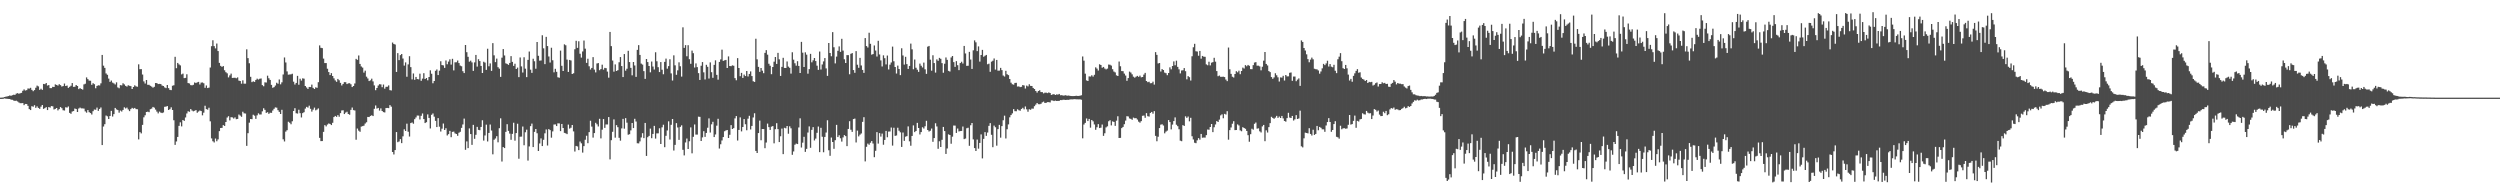 <?xml version="1.0" encoding="UTF-8"?>
<svg xmlns="http://www.w3.org/2000/svg" width="1920" height="150">
  <path d="M0 75.000h1v1.000H0zM1 74.982h1v1.000H1zM2 74.864h1v1.000H2zM3 74.488h1v1.099H3zM4 74.244h1v1.553H4zM5 74.057h1v1.824H5zM6 73.773h1v2.195H6zM7 73.321h1v2.711H7zM8 73.578h1v2.954H8zM9 73.111h1v3.551H9zM10 72.740h1v4.447H10zM11 72.878h1v4.622H11zM12 71.874h1v5.455H12zM13 71.514h1v6.404H13zM14 71.980h1v6.722H14zM15 71.648h1v7.592H15zM16 71.314h1v7.921H16zM17 69.711h1v9.427H17zM18 68.680h1v12.088H18zM19 69.548h1v10.254H19zM20 69.229h1v10.678H20zM21 67.927h1v13.370H21zM22 68.046h1v15.771H22zM23 67.448h1v17.107H23zM24 68.997h1v12.573H24zM25 70.062h1v11.897H25zM26 69.167h1v11.608H26zM27 67.367h1v15.468H27zM28 65.756h1v15.974H28zM29 66.345h1v16.547H29zM30 69.014h1v14.595H30zM31 68.124h1v13.790H31zM32 69.022h1v11.604H32zM33 64.451h1v19.141H33zM34 64.669h1v18.402H34zM35 63.757h1v18.540H35zM36 65.682h1v18.839H36zM37 65.310h1v16.905H37zM38 67.698h1v14.916H38zM39 67.664h1v13.817H39zM40 66.638h1v15.008H40zM41 66.814h1v17.278H41zM42 64.813h1v18.818H42zM43 65.223h1v17.719H43zM44 65.730h1v19.072H44zM45 64.665h1v19.149H45zM46 65.373h1v16.870H46zM47 66.458h1v16.639H47zM48 66.092h1v18.582H48zM49 64.160h1v20.754H49zM50 66.036h1v16.328H50zM51 65.708h1v16.919H51zM52 67.469h1v14.299H52zM53 66.675h1v20.026H53zM54 65.825h1v21.567H54zM55 63.788h1v21.848H55zM56 66.700h1v18.618H56zM57 66.609h1v16.755H57zM58 65.280h1v18.497H58zM59 66.042h1v19.998H59zM60 68.434h1v14.911H60zM61 67.691h1v14.940H61zM62 68.374h1v14.902H62zM63 68.792h1v14.437H63zM64 64.816h1v18.602H64zM65 64.325h1v21.210H65zM66 59.464h1v27.083H66zM67 60.790h1v23.739H67zM68 61.913h1v24.255H68zM69 62.019h1v24.840H69zM70 65.121h1v22.821H70zM71 63.903h1v21.474H71zM72 64.642h1v19.472H72zM73 67.806h1v16.490H73zM74 66.015h1v16.634H74zM75 65.503h1v19.626H75zM76 65.658h1v17.979H76zM77 63.976h1v18.561H77zM78 42.197h1v69.227H78zM79 50.418h1v46.770H79zM80 52.142h1v43.236H80zM81 56.396h1v32.351H81zM82 57.456h1v31.875H82zM83 60.368h1v31.016H83zM84 62.869h1v26.231H84zM85 61.868h1v23.273H85zM86 63.463h1v26.012H86zM87 64.066h1v23.602H87zM88 64.894h1v17.995H88zM89 63.242h1v20.755H89zM90 67.113h1v17.424H90zM91 67.777h1v18.770H91zM92 65.393h1v19.513H92zM93 65.569h1v20.071H93zM94 63.963h1v20.470H94zM95 64.804h1v17.639H95zM96 65.928h1v17.372H96zM97 66.496h1v16.135H97zM98 65.498h1v18.570H98zM99 65.898h1v19.475H99zM100 66.170h1v17.660H100zM101 68.342h1v14.502H101zM102 66.840h1v16.641H102zM103 65.530h1v17.367H103zM104 66.309h1v17.523H104zM105 66.603h1v17.334H105zM106 49.406h1v57.655H106zM107 53.166h1v48.290H107zM108 53.081h1v49.378H108zM109 57.231h1v38.642H109zM110 62.526h1v27.575H110zM111 64.149h1v24.390H111zM112 61.456h1v24.578H112zM113 65.141h1v20.602H113zM114 65.102h1v21.044H114zM115 65.906h1v17.942H115zM116 66.520h1v16.905H116zM117 67.333h1v14.816H117zM118 66.683h1v16.003H118zM119 63.757h1v20.393H119zM120 63.831h1v21.881H120zM121 64.548h1v22.517H121zM122 64.412h1v21.318H122zM123 64.559h1v21.904H123zM124 65.690h1v21.170H124zM125 66.051h1v20.306H125zM126 67.116h1v14.907H126zM127 67.692h1v14.164H127zM128 65.267h1v16.212H128zM129 67.681h1v16.818H129zM130 68.999h1v14.882H130zM131 69.232h1v13.219H131zM132 65.858h1v18.604H132zM133 65.475h1v26.879H133zM134 43.640h1v67.640H134zM135 52.377h1v56.274H135zM136 48.331h1v56.825H136zM137 49.453h1v47.220H137zM138 50.235h1v43.712H138zM139 57.119h1v39.937H139zM140 56.506h1v35.675H140zM141 59.997h1v32.807H141zM142 59.796h1v30.430H142zM143 57.059h1v30.066H143zM144 63.800h1v21.659H144zM145 64.088h1v21.764H145zM146 65.396h1v18.350H146zM147 65.519h1v19.345H147zM148 65.141h1v20.349H148zM149 63.313h1v21.781H149zM150 63.815h1v20.710H150zM151 63.230h1v23.330H151zM152 62.849h1v22.818H152zM153 64.858h1v20.056H153zM154 63.441h1v21.863H154zM155 63.313h1v25.263H155zM156 63.924h1v22.594H156zM157 67.414h1v13.779H157zM158 65.651h1v18.141H158zM159 67.615h1v16.617H159zM160 67.289h1v15.450H160zM161 51.867h1v41.308H161zM162 35.471h1v70.833H162zM163 30.935h1v77.538H163zM164 35.412h1v74.005H164zM165 37.174h1v69.232H165zM166 33.451h1v75.058H166zM167 39.195h1v67.853H167zM168 48.305h1v52.416H168zM169 50.590h1v47.719H169zM170 51.366h1v46.824H170zM171 50.750h1v45.344H171zM172 53.975h1v42.737H172zM173 55.463h1v38.232H173zM174 56.315h1v33.934H174zM175 59.422h1v29.842H175zM176 57.902h1v34.540H176zM177 56.517h1v33.507H177zM178 59.873h1v30.272H178zM179 59.774h1v31.285H179zM180 59.694h1v30.472H180zM181 60.084h1v31.442H181zM182 59.434h1v31.908H182zM183 61.888h1v26.087H183zM184 62.212h1v26.547H184zM185 64.252h1v25.456H185zM186 61.693h1v24.137H186zM187 64.259h1v22.790H187zM188 64.252h1v22.952H188zM189 37.881h1v74.169H189zM190 44.669h1v57.621H190zM191 48.575h1v45.634H191zM192 58.993h1v32.387H192zM193 63.075h1v28.476H193zM194 62.448h1v25.688H194zM195 62.941h1v25.888H195zM196 61.371h1v29.904H196zM197 60.418h1v28.183H197zM198 61.080h1v25.966H198zM199 60.455h1v27.527H199zM200 60.242h1v27.651H200zM201 65.373h1v20.124H201zM202 66.254h1v16.872H202zM203 63.242h1v21.131H203zM204 63.392h1v23.303H204zM205 58.108h1v28.079H205zM206 60.120h1v27.352H206zM207 61.401h1v25.180H207zM208 65.171h1v21.488H208zM209 67.455h1v17.416H209zM210 66.893h1v16.684H210zM211 65.698h1v16.807H211zM212 63.519h1v19.166H212zM213 64.304h1v20.324H213zM214 61.022h1v24.871H214zM215 64.791h1v22.743H215zM216 63.222h1v21.089H216zM217 57.177h1v49.808H217zM218 44.150h1v64.515H218zM219 47.957h1v53.097H219zM220 54.818h1v45.196H220zM221 57.321h1v36.168H221zM222 57.174h1v37.110H222zM223 57.101h1v38.312H223zM224 56.641h1v36.480H224zM225 62.711h1v22.537H225zM226 64.909h1v18.174H226zM227 63.701h1v23.290H227zM228 58.284h1v28.941H228zM229 65.067h1v19.219H229zM230 60.487h1v26.463H230zM231 61.904h1v28.284H231zM232 60.175h1v26.691H232zM233 60.414h1v25.742H233zM234 66.062h1v17.339H234zM235 67.176h1v14.916H235zM236 68.277h1v14.352H236zM237 66.786h1v14.352H237zM238 66.851h1v16.693H238zM239 64.977h1v20.735H239zM240 67.461h1v16.744H240zM241 68.365h1v14.254H241zM242 67.051h1v17.660H242zM243 67.430h1v16.684H243zM244 63.109h1v20.127H244zM245 34.857h1v71.014H245zM246 36.698h1v71.681H246zM247 36.961h1v71.373H247zM248 45.007h1v56.263H248zM249 48.452h1v47.634H249zM250 48.426h1v48.644H250zM251 52.810h1v42.852H251zM252 55.361h1v39.437H252zM253 57.648h1v37.557H253zM254 56.151h1v39.886H254zM255 58.369h1v35.931H255zM256 60.155h1v29.728H256zM257 61.741h1v27.296H257zM258 62.817h1v26.961H258zM259 60.611h1v27.805H259zM260 61.660h1v28.007H260zM261 63.648h1v23.237H261zM262 65.630h1v19.218H262zM263 64.472h1v20.198H263zM264 63.064h1v24.542H264zM265 63.150h1v23.330H265zM266 64.565h1v21.268H266zM267 63.990h1v23.564H267zM268 63.903h1v24.218H268zM269 64.714h1v19.678H269zM270 66.888h1v15.714H270zM271 66.028h1v18.550H271zM272 64.090h1v20.769H272zM273 45.223h1v62.071H273zM274 45.984h1v52.755H274zM275 42.577h1v57.755H275zM276 49.111h1v52.130H276zM277 51.053h1v46.175H277zM278 51.922h1v44.924H278zM279 55.764h1v40.766H279zM280 54.285h1v40.614H280zM281 58.878h1v35.032H281zM282 60.248h1v29.554H282zM283 62.250h1v27.665H283zM284 61.689h1v27.356H284zM285 60.419h1v28.103H285zM286 62.531h1v26.615H286zM287 65.604h1v17.951H287zM288 69.293h1v11.686H288zM289 67.602h1v15.799H289zM290 65.711h1v17.169H290zM291 64.684h1v20.235H291zM292 64.822h1v18.407H292zM293 66.976h1v18.272H293zM294 64.927h1v21.172H294zM295 68.104h1v18.274H295zM296 66.645h1v16.345H296zM297 66.627h1v16.243H297zM298 65.588h1v17.449H298zM299 69.219h1v11.535H299zM300 69.465h1v12.438H300zM301 32.661h1v84.070H301zM302 33.742h1v84.884H302zM303 34.202h1v81.067H303zM304 55.226h1v46.186H304zM305 40.808h1v68.389H305zM306 46.195h1v62.435H306zM307 42.356h1v64.509H307zM308 41.469h1v68.470H308zM309 44.956h1v59.766H309zM310 50.371h1v48.936H310zM311 47.915h1v52.700H311zM312 58.950h1v36.005H312zM313 49.459h1v51.694H313zM314 43.175h1v61.664H314zM315 51.536h1v42.973H315zM316 60.973h1v33.100H316zM317 56.420h1v38.598H317zM318 61.266h1v30.264H318zM319 59.075h1v31.113H319zM320 60.699h1v28.056H320zM321 60.941h1v27.823H321zM322 56.568h1v35.165H322zM323 62.056h1v26.866H323zM324 60.350h1v26.793H324zM325 56.195h1v35.259H325zM326 60.682h1v33.847H326zM327 59.896h1v33.976H327zM328 61.691h1v26.163H328zM329 59.130h1v31.438H329zM330 54.026h1v44.610H330zM331 56.642h1v31.537H331zM332 63.934h1v23.200H332zM333 62.205h1v27.416H333zM334 54.368h1v38.463H334zM335 53.332h1v44.241H335zM336 57.632h1v33.106H336zM337 54.287h1v42.973H337zM338 47.036h1v53.978H338zM339 49.969h1v48.851H339zM340 50.215h1v44.661H340zM341 52.110h1v47.753H341zM342 46.441h1v52.084H342zM343 49.360h1v54.688H343zM344 47.305h1v55.724H344zM345 45.564h1v54.950H345zM346 49.590h1v55.803H346zM347 45.177h1v56.082H347zM348 54.047h1v47.012H348zM349 47.860h1v54.598H349zM350 47.836h1v55.090H350zM351 46.486h1v57.800H351zM352 48.434h1v53.500H352zM353 50.396h1v50.834H353zM354 50.874h1v47.333H354zM355 54.668h1v40.943H355zM356 56.112h1v34.954H356zM357 34.555h1v80.482H357zM358 40.109h1v68.480H358zM359 43.643h1v70.138H359zM360 47.377h1v51.259H360zM361 46.574h1v56.405H361zM362 47.923h1v63.349H362zM363 54.404h1v41.517H363zM364 47.931h1v58.663H364zM365 42.169h1v61.357H365zM366 51.163h1v46.286H366zM367 45.470h1v54.275H367zM368 46.918h1v53.096H368zM369 50.624h1v46.878H369zM370 56.050h1v36.317H370zM371 47.423h1v60.575H371zM372 48.085h1v55.953H372zM373 53.675h1v42.083H373zM374 37.419h1v71.234H374zM375 50.875h1v51.204H375zM376 48.673h1v46.973H376zM377 54.429h1v45.802H377zM378 33.112h1v85.407H378zM379 42.512h1v64.800H379zM380 47.729h1v58.595H380zM381 44.988h1v59.589H381zM382 51.611h1v57.677H382zM383 52.717h1v45.753H383zM384 59.027h1v31.848H384zM385 44.294h1v79.754H385zM386 37.695h1v75.229H386zM387 42.587h1v71.143H387zM388 48.654h1v52.634H388zM389 49.088h1v46.296H389zM390 49.843h1v50.682H390zM391 48.324h1v54.290H391zM392 43.087h1v64.281H392zM393 47.498h1v55.318H393zM394 50.583h1v43.685H394zM395 48.939h1v59.091H395zM396 53.015h1v49.157H396zM397 51.937h1v43.074H397zM398 59.236h1v62.656H398zM399 44.143h1v60.851H399zM400 50.985h1v53.910H400zM401 55.724h1v41.474H401zM402 43.986h1v67.563H402zM403 52.713h1v48.880H403zM404 59.228h1v40.350H404zM405 45.995h1v77.323H405zM406 39.584h1v72.875H406zM407 53.516h1v43.355H407zM408 55.959h1v38.969H408zM409 45.122h1v67.808H409zM410 47.057h1v54.201H410zM411 52.798h1v46.297H411zM412 32.273h1v70.052H412zM413 42.863h1v73.113H413zM414 46.584h1v63.601H414zM415 46.459h1v59.811H415zM416 27.090h1v85.081H416zM417 37.127h1v70.221H417zM418 49.256h1v53.150H418zM419 28.336h1v71.079H419zM420 35.376h1v76.406H420zM421 43.388h1v55.758H421zM422 48.029h1v51.892H422zM423 36.638h1v69.087H423zM424 46.294h1v54.616H424zM425 55.549h1v40.080H425zM426 52.847h1v42.672H426zM427 55.167h1v41.638H427zM428 59.360h1v35.355H428zM429 59.724h1v35.047H429zM430 38.866h1v61.822H430zM431 50.512h1v44.695H431zM432 54.508h1v43.804H432zM433 34.050h1v67.968H433zM434 34.787h1v67.630H434zM435 45.799h1v57.229H435zM436 55.259h1v40.422H436zM437 46.017h1v52.729H437zM438 46.442h1v51.661H438zM439 56.820h1v39.165H439zM440 56.274h1v44.644H440zM441 37.848h1v78.534H441zM442 31.317h1v80.737H442zM443 36.786h1v75.694H443zM444 31.683h1v83.608H444zM445 41.264h1v67.444H445zM446 44.252h1v65.848H446zM447 39.513h1v77.665H447zM448 31.113h1v81.140H448zM449 37.385h1v69.933H449zM450 48.296h1v55.927H450zM451 45.093h1v64.885H451zM452 50.889h1v50.600H452zM453 53.427h1v39.299H453zM454 52.170h1v45.036H454zM455 43.888h1v61.767H455zM456 53.432h1v48.776H456zM457 55.619h1v38.684H457zM458 48.737h1v46.764H458zM459 48.447h1v48.693H459zM460 53.898h1v37.327H460zM461 53.029h1v53.274H461zM462 49.668h1v49.918H462zM463 53.480h1v37.953H463zM464 52.104h1v46.081H464zM465 52.356h1v43.225H465zM466 54.995h1v40.597H466zM467 59.645h1v30.277H467zM468 24.544h1v97.885H468zM469 35.412h1v72.283H469zM470 46.467h1v54.775H470zM471 55.030h1v36.678H471zM472 49.474h1v56.248H472zM473 54.522h1v41.575H473zM474 53.919h1v43.791H474zM475 47.813h1v58.007H475zM476 43.824h1v64.207H476zM477 50.757h1v47.866H477zM478 59.169h1v32.125H478zM479 41.532h1v57.260H479zM480 54.287h1v36.419H480zM481 52.813h1v41.378H481zM482 39.005h1v64.457H482zM483 47.688h1v55.360H483zM484 52.143h1v48.027H484zM485 57.841h1v36.613H485zM486 47.613h1v50.719H486zM487 50.300h1v40.925H487zM488 59.047h1v34.314H488zM489 38.307h1v71.708H489zM490 34.664h1v75.474H490zM491 42.182h1v66.396H491zM492 48.843h1v56.712H492zM493 49.608h1v52.696H493zM494 54.627h1v51.435H494zM495 60.588h1v33.807H495zM496 45.292h1v74.490H496zM497 47.667h1v57.678H497zM498 50.678h1v53.660H498zM499 55.540h1v43.218H499zM500 47.255h1v58.857H500zM501 51.071h1v51.768H501zM502 53.417h1v43.250H502zM503 40.116h1v66.308H503zM504 47.028h1v55.414H504zM505 51.626h1v50.757H505zM506 55.345h1v43.185H506zM507 47.674h1v62.915H507zM508 53.554h1v44.244H508zM509 57.018h1v38.766H509zM510 47.522h1v65.540H510zM511 45.023h1v59.292H511zM512 52.754h1v47.437H512zM513 50.765h1v42.419H513zM514 45.510h1v61.664H514zM515 56.391h1v39.476H515zM516 61.851h1v29.528H516zM517 42.501h1v73.085H517zM518 50.184h1v61.082H518zM519 57.439h1v37.144H519zM520 54.037h1v43.833H520zM521 47.874h1v59.542H521zM522 50.910h1v46.540H522zM523 58.837h1v37.412H523zM524 21.001h1v94.035H524zM525 36.786h1v82.581H525zM526 34.645h1v74.750H526zM527 43.203h1v63.188H527zM528 34.719h1v79.735H528zM529 45.475h1v63.000H529zM530 48.981h1v48.864H530zM531 38.856h1v78.889H531zM532 40.879h1v64.192H532zM533 51.849h1v43.764H533zM534 48.665h1v54.712H534zM535 51.561h1v51.799H535zM536 56.152h1v33.453H536zM537 61.399h1v28.351H537zM538 50.492h1v57.774H538zM539 47.688h1v57.836H539zM540 55.528h1v45.212H540zM541 61.054h1v44.080H541zM542 49.768h1v52.324H542zM543 51.327h1v46.782H543zM544 60.333h1v30.592H544zM545 47.924h1v53.868H545zM546 55.463h1v40.039H546zM547 59.727h1v33.827H547zM548 49.835h1v55.424H548zM549 46.348h1v56.927H549zM550 57.513h1v38.982H550zM551 61.184h1v30.076H551zM552 47.589h1v66.509H552zM553 45.596h1v65.212H553zM554 38.129h1v69.739H554zM555 46.746h1v58.535H555zM556 46.360h1v54.434H556zM557 46.051h1v54.123H557zM558 52.200h1v47.627H558zM559 43.338h1v62.668H559zM560 50.697h1v52.842H560zM561 50.838h1v45.279H561zM562 50.172h1v48.920H562zM563 50.473h1v47.925H563zM564 59.997h1v30.955H564zM565 61.668h1v27.483H565zM566 44.633h1v63.284H566zM567 52.231h1v47.538H567zM568 58.499h1v31.642H568zM569 55.972h1v44.926H569zM570 59.836h1v37.680H570zM571 57.284h1v34.174H571zM572 58.431h1v36.989H572zM573 54.518h1v45.529H573zM574 58.732h1v32.429H574zM575 56.766h1v32.176H575zM576 54.834h1v44.601H576zM577 58.418h1v38.317H577zM578 62.390h1v27.808H578zM579 62.901h1v24.096H579zM580 29.773h1v86.124H580zM581 45.580h1v71.940H581zM582 51.329h1v50.873H582zM583 55.180h1v37.447H583zM584 52.245h1v55.499H584zM585 54.253h1v44.842H585zM586 56.213h1v42.913H586zM587 40.619h1v73.188H587zM588 38.505h1v70.955H588zM589 41.965h1v52.950H589zM590 48.971h1v48.649H590zM591 50.494h1v49.307H591zM592 56.967h1v40.294H592zM593 51.470h1v45.340H593zM594 47.352h1v62.738H594zM595 43.752h1v55.459H595zM596 49.124h1v45.478H596zM597 40.608h1v58.570H597zM598 45.569h1v63.562H598zM599 58.325h1v46.305H599zM600 51.339h1v47.421H600zM601 44.410h1v73.959H601zM602 52.161h1v46.014H602zM603 52.209h1v46.367H603zM604 47.195h1v49.562H604zM605 51.164h1v51.525H605zM606 52.088h1v44.949H606zM607 56.503h1v42.072H607zM608 40.154h1v78.744H608zM609 45.847h1v70.472H609zM610 48.573h1v62.592H610zM611 50.449h1v59.841H611zM612 47.000h1v63.623H612zM613 50.642h1v47.254H613zM614 56.049h1v34.825H614zM615 32.178h1v81.134H615zM616 40.472h1v69.116H616zM617 51.448h1v53.614H617zM618 40.204h1v76.440H618zM619 41.999h1v72.309H619zM620 56.583h1v45.224H620zM621 53.082h1v44.000H621zM622 41.373h1v72.154H622zM623 47.877h1v51.847H623zM624 46.316h1v51.306H624zM625 44.528h1v63.333H625zM626 46.901h1v59.555H626zM627 50.424h1v51.580H627zM628 53.682h1v43.477H628zM629 39.563h1v77.264H629zM630 53.401h1v44.733H630zM631 49.525h1v55.497H631zM632 47.154h1v69.787H632zM633 44.572h1v60.617H633zM634 52.518h1v49.289H634zM635 58.251h1v34.109H635zM636 33.016h1v82.367H636zM637 40.682h1v78.958H637zM638 43.203h1v62.438H638zM639 24.686h1v84.373H639zM640 36.306h1v77.952H640zM641 48.703h1v58.976H641zM642 43.462h1v52.459H642zM643 39.011h1v66.235H643zM644 35.641h1v68.239H644zM645 39.859h1v66.343H645zM646 29.816h1v78.915H646zM647 38.868h1v66.671H647zM648 45.521h1v58.235H648zM649 48.385h1v56.186H649zM650 42.336h1v69.918H650zM651 42.319h1v56.681H651zM652 57.046h1v36.025H652zM653 41.315h1v58.313H653zM654 40.761h1v60.537H654zM655 53.815h1v37.649H655zM656 55.930h1v35.158H656zM657 39.279h1v70.111H657zM658 49.700h1v50.618H658zM659 52.091h1v52.641H659zM660 44.423h1v58.994H660zM661 50.285h1v52.203H661zM662 53.693h1v39.904H662zM663 55.947h1v34.066H663zM664 29.250h1v94.703H664zM665 35.383h1v77.347H665zM666 36.502h1v73.795H666zM667 25.118h1v86.028H667zM668 33.631h1v75.986H668zM669 42.008h1v66.334H669zM670 41.543h1v68.682H670zM671 34.939h1v85.803H671zM672 38.827h1v77.007H672zM673 43.440h1v58.053H673zM674 31.311h1v78.999H674zM675 41.812h1v60.428H675zM676 46.368h1v58.523H676zM677 51.051h1v51.551H677zM678 42.471h1v68.703H678zM679 44.722h1v62.756H679zM680 49.455h1v51.112H680zM681 42.629h1v62.806H681zM682 53.335h1v47.758H682zM683 49.655h1v51.305H683zM684 47.969h1v49.982H684zM685 35.776h1v76.039H685zM686 47.070h1v51.024H686zM687 51.456h1v52.887H687zM688 56.458h1v47.565H688zM689 50.372h1v47.718H689zM690 53.011h1v47.377H690zM691 57.688h1v43.938H691zM692 37.079h1v75.749H692zM693 42.573h1v59.202H693zM694 49.602h1v58.591H694zM695 43.641h1v61.320H695zM696 49.259h1v55.313H696zM697 52.946h1v44.134H697zM698 50.653h1v57.916H698zM699 33.475h1v78.437H699zM700 37.883h1v66.501H700zM701 53.195h1v43.112H701zM702 45.723h1v55.767H702zM703 52.022h1v48.561H703zM704 53.564h1v40.822H704zM705 55.191h1v43.107H705zM706 48.867h1v54.401H706zM707 50.477h1v50.935H707zM708 51.799h1v45.933H708zM709 48.059h1v50.662H709zM710 53.240h1v43.725H710zM711 56.709h1v36.073H711zM712 35.829h1v64.009H712zM713 35.296h1v65.699H713zM714 45.840h1v54.540H714zM715 54.295h1v44.426H715zM716 42.469h1v66.411H716zM717 48.452h1v57.561H717zM718 55.755h1v38.920H718zM719 45.595h1v51.538H719zM720 46.674h1v67.597H720zM721 44.451h1v64.036H721zM722 45.152h1v67.725H722zM723 48.465h1v58.910H723zM724 55.881h1v41.580H724zM725 48.961h1v51.698H725zM726 44.132h1v74.107H726zM727 45.996h1v68.007H727zM728 54.429h1v48.715H728zM729 54.927h1v48.762H729zM730 44.128h1v66.281H730zM731 43.021h1v61.929H731zM732 47.725h1v48.699H732zM733 51.372h1v45.109H733zM734 46.936h1v55.165H734zM735 50.059h1v48.672H735zM736 53.873h1v47.070H736zM737 48.432h1v52.203H737zM738 47.401h1v53.159H738zM739 48.805h1v48.369H739zM740 35.298h1v71.573H740zM741 41.055h1v65.364H741zM742 50.596h1v47.895H742zM743 50.483h1v47.630H743zM744 39.833h1v72.117H744zM745 45.701h1v50.494H745zM746 52.964h1v41.484H746zM747 38.662h1v68.379H747zM748 31.038h1v82.664H748zM749 32.500h1v83.491H749zM750 39.281h1v67.954H750zM751 35.648h1v78.537H751zM752 47.306h1v62.447H752zM753 42.215h1v61.025H753zM754 38.280h1v83.347H754zM755 43.587h1v63.041H755zM756 42.786h1v58.679H756zM757 42.189h1v62.182H757zM758 49.362h1v52.409H758zM759 48.903h1v47.746H759zM760 55.118h1v39.447H760zM761 47.380h1v56.151H761zM762 46.635h1v66.401H762zM763 44.916h1v51.555H763zM764 53.478h1v44.276H764zM765 46.051h1v65.816H765zM766 54.293h1v44.875H766zM767 54.218h1v41.658H767zM768 52.146h1v53.570H768zM769 53.842h1v43.027H769zM770 57.985h1v34.359H770zM771 58.766h1v30.064H771zM772 54.377h1v51.979H772zM773 57.034h1v42.266H773zM774 57.702h1v37.851H774zM775 60.657h1v29.479H775zM776 63.473h1v24.920H776zM777 64.714h1v22.363H777zM778 65.007h1v18.819H778zM779 63.694h1v21.701H779zM780 63.583h1v21.875H780zM781 66.452h1v17.446H781zM782 66.361h1v18.321H782zM783 66.902h1v18.164H783zM784 66.685h1v16.982H784zM785 65.328h1v17.448H785zM786 65.651h1v18.336H786zM787 67.969h1v13.821H787zM788 65.745h1v18.204H788zM789 66.369h1v19.454H789zM790 64.691h1v19.200H790zM791 65.963h1v18.346H791zM792 66.065h1v17.363H792zM793 67.525h1v15.953H793zM794 68.377h1v13.185H794zM795 69.866h1v10.487H795zM796 71.115h1v7.996H796zM797 69.903h1v10.101H797zM798 69.345h1v10.737H798zM799 70.729h1v8.993H799zM800 70.739h1v7.829H800zM801 71.738h1v6.301H801zM802 71.186h1v7.930H802zM803 71.189h1v7.750H803zM804 71.502h1v6.950H804zM805 70.955h1v7.508H805zM806 71.437h1v7.274H806zM807 72.889h1v4.243H807zM808 72.511h1v4.711H808zM809 72.313h1v5.320H809zM810 72.942h1v4.305H810zM811 72.478h1v5.065H811zM812 72.673h1v4.820H812zM813 72.122h1v5.368H813zM814 73.174h1v3.662H814zM815 73.057h1v3.859H815zM816 73.433h1v3.138H816zM817 73.313h1v3.351H817zM818 73.127h1v3.696H818zM819 73.511h1v3.115H819zM820 73.380h1v3.297H820zM821 73.539h1v2.965H821zM822 73.716h1v2.595H822zM823 73.782h1v2.569H823zM824 73.767h1v2.461H824zM825 73.736h1v2.375H825zM826 73.502h1v2.769H826zM827 73.685h1v2.599H827zM828 73.686h1v2.671H828zM829 73.454h1v2.826H829zM830 73.189h1v3.404H830zM831 43.376h1v62.861H831zM832 46.574h1v49.062H832zM833 56.556h1v37.793H833zM834 61.770h1v29.191H834zM835 62.233h1v30.740H835zM836 58.669h1v32.665H836zM837 58.771h1v39.293H837zM838 57.798h1v34.371H838zM839 58.833h1v34.370H839zM840 57.468h1v38.098H840zM841 51.704h1v47.986H841zM842 52.704h1v45.012H842zM843 54.171h1v41.173H843zM844 49.346h1v49.010H844zM845 49.903h1v48.162H845zM846 52.012h1v43.610H846zM847 51.422h1v52.921H847zM848 52.640h1v49.697H848zM849 53.314h1v44.554H849zM850 52.684h1v44.332H850zM851 49.535h1v43.582H851zM852 49.740h1v42.591H852zM853 50.392h1v45.912H853zM854 53.165h1v40.086H854zM855 54.942h1v38.728H855zM856 55.598h1v41.088H856zM857 57.837h1v34.813H857zM858 58.373h1v30.906H858zM859 47.235h1v58.768H859zM860 50.868h1v55.005H860zM861 54.595h1v43.811H861zM862 54.683h1v42.820H862zM863 56.549h1v38.861H863zM864 58.027h1v34.593H864zM865 62.068h1v27.170H865zM866 59.943h1v29.524H866zM867 55.015h1v35.947H867zM868 55.706h1v35.560H868zM869 57.106h1v34.924H869zM870 58.863h1v31.472H870zM871 59.639h1v31.174H871zM872 58.899h1v31.846H872zM873 58.278h1v33.542H873zM874 59.044h1v34.389H874zM875 58.056h1v36.177H875zM876 59.412h1v33.625H876zM877 59.144h1v29.811H877zM878 57.309h1v31.445H878zM879 55.951h1v34.496H879zM880 62.201h1v24.682H880zM881 63.146h1v26.071H881zM882 62.755h1v26.772H882zM883 63.961h1v22.788H883zM884 63.834h1v22.127H884zM885 62.744h1v24.551H885zM886 64.990h1v20.381H886zM887 40.048h1v64.285H887zM888 42.162h1v66.305H888zM889 48.740h1v56.273H889zM890 48.387h1v49.985H890zM891 54.913h1v40.846H891zM892 53.041h1v42.395H892zM893 53.770h1v42.661H893zM894 55.759h1v46.652H894zM895 56.222h1v44.853H895zM896 57.736h1v42.552H896zM897 56.068h1v36.162H897zM898 51.693h1v42.060H898zM899 53.272h1v46.124H899zM900 50.694h1v45.011H900zM901 47.154h1v45.804H901zM902 50.103h1v40.073H902zM903 46.585h1v49.228H903zM904 51.352h1v45.579H904zM905 53.223h1v46.054H905zM906 56.381h1v51.638H906zM907 54.135h1v54.293H907zM908 53.974h1v42.107H908zM909 52.286h1v44.438H909zM910 54.674h1v34.664H910zM911 60.912h1v29.607H911zM912 58.479h1v31.041H912zM913 59.307h1v33.851H913zM914 61.852h1v28.637H914zM915 43.236h1v61.441H915zM916 36.316h1v70.792H916zM917 33.636h1v75.989H917zM918 39.387h1v70.615H918zM919 39.561h1v68.213H919zM920 42.789h1v63.277H920zM921 39.095h1v68.159H921zM922 45.071h1v57.797H922zM923 42.972h1v62.811H923zM924 43.538h1v62.088H924zM925 43.645h1v62.047H925zM926 49.471h1v54.321H926zM927 50.133h1v49.340H927zM928 47.406h1v52.244H928zM929 50.225h1v47.328H929zM930 48.146h1v47.110H930zM931 47.707h1v53.773H931zM932 44.412h1v53.307H932zM933 47.364h1v48.232H933zM934 54.566h1v38.394H934zM935 58.519h1v35.166H935zM936 58.027h1v33.847H936zM937 58.998h1v29.629H937zM938 58.999h1v28.794H938zM939 58.880h1v31.965H939zM940 59.187h1v28.269H940zM941 61.103h1v26.876H941zM942 62.304h1v23.074H942zM943 36.512h1v70.754H943zM944 53.217h1v46.723H944zM945 56.710h1v41.161H945zM946 58.947h1v36.085H946zM947 59.567h1v33.508H947zM948 56.821h1v43.108H948zM949 54.701h1v45.115H949zM950 55.559h1v39.988H950zM951 54.279h1v42.097H951zM952 57.007h1v43.148H952zM953 54.523h1v46.292H953zM954 51.929h1v45.771H954zM955 52.641h1v45.685H955zM956 50.037h1v48.867H956zM957 50.879h1v49.657H957zM958 49.887h1v53.964H958zM959 50.537h1v58.299H959zM960 53.086h1v49.975H960zM961 53.150h1v45.725H961zM962 50.020h1v49.573H962zM963 48.043h1v47.035H963zM964 47.696h1v46.407H964zM965 50.422h1v48.404H965zM966 50.408h1v48.154H966zM967 50.973h1v49.899H967zM968 53.996h1v47.714H968zM969 51.235h1v45.841H969zM970 46.588h1v49.363H970zM971 39.917h1v68.518H971zM972 49.095h1v51.024H972zM973 50.269h1v51.495H973zM974 54.591h1v43.052H974zM975 55.408h1v39.141H975zM976 59.169h1v30.558H976zM977 60.501h1v30.066H977zM978 59.463h1v31.796H978zM979 56.276h1v34.028H979zM980 57.797h1v31.186H980zM981 59.382h1v31.145H981zM982 62.638h1v26.847H982zM983 59.445h1v31.155H983zM984 59.598h1v29.450H984zM985 58.220h1v32.721H985zM986 61.829h1v31.091H986zM987 57.613h1v35.848H987zM988 58.678h1v32.027H988zM989 58.618h1v28.036H989zM990 55.934h1v34.308H990zM991 55.643h1v34.965H991zM992 62.040h1v27.005H992zM993 58.751h1v33.844H993zM994 58.751h1v32.910H994zM995 62.366h1v26.076H995zM996 61.117h1v30.259H996zM997 60.186h1v30.800H997zM998 65.948h1v19.019H998zM999 31.045h1v81.342H999zM1000 32.203h1v81.014H1000zM1001 36.856h1v69.368H1001zM1002 38.810h1v63.095H1002zM1003 41.749h1v60.390H1003zM1004 45.396h1v57.070H1004zM1005 47.836h1v50.616H1005zM1006 45.789h1v57.073H1006zM1007 44.258h1v59.852H1007zM1008 45.578h1v54.063H1008zM1009 52.771h1v50.854H1009zM1010 53.124h1v49.747H1010zM1011 53.320h1v43.401H1011zM1012 54.115h1v45.906H1012zM1013 56.592h1v40.869H1013zM1014 54.877h1v43.295H1014zM1015 52.502h1v46.805H1015zM1016 49.046h1v50.304H1016zM1017 50.044h1v51.194H1017zM1018 48.696h1v47.686H1018zM1019 46.642h1v47.092H1019zM1020 51.104h1v39.638H1020zM1021 49.191h1v44.480H1021zM1022 51.209h1v50.038H1022zM1023 51.663h1v48.181H1023zM1024 49.766h1v45.505H1024zM1025 54.300h1v38.805H1025zM1026 56.165h1v48.899H1026zM1027 45.519h1v59.973H1027zM1028 43.528h1v62.948H1028zM1029 40.806h1v55.754H1029zM1030 46.982h1v52.308H1030zM1031 52.391h1v46.178H1031zM1032 52.968h1v45.511H1032zM1033 49.883h1v48.979H1033zM1034 52.461h1v46.185H1034zM1035 57.311h1v38.541H1035zM1036 61.844h1v26.482H1036zM1037 60.566h1v35.122H1037zM1038 62.764h1v32.534H1038zM1039 58.264h1v34.582H1039zM1040 56.324h1v32.438H1040zM1041 54.413h1v43.731H1041zM1042 53.100h1v39.705H1042zM1043 55.837h1v37.513H1043zM1044 55.507h1v36.206H1044zM1045 59.572h1v31.784H1045zM1046 60.615h1v26.374H1046zM1047 61.145h1v26.608H1047zM1048 62.228h1v25.747H1048zM1049 61.453h1v23.736H1049zM1050 63.742h1v22.803H1050zM1051 62.861h1v24.226H1051zM1052 63.141h1v23.795H1052zM1053 62.856h1v28.584H1053zM1054 65.683h1v23.051H1054zM1055 65.068h1v18.769H1055zM1056 63.899h1v20.411H1056zM1057 63.321h1v22.328H1057zM1058 66.445h1v18.458H1058zM1059 64.551h1v23.439H1059zM1060 64.506h1v24.663H1060zM1061 63.190h1v25.923H1061zM1062 63.965h1v21.855H1062zM1063 63.661h1v23.291H1063zM1064 64.535h1v20.650H1064zM1065 64.338h1v24.133H1065zM1066 66.552h1v21.224H1066zM1067 66.759h1v17.278H1067zM1068 64.360h1v18.639H1068zM1069 63.620h1v19.763H1069zM1070 61.477h1v21.083H1070zM1071 62.709h1v21.554H1071zM1072 64.817h1v19.058H1072zM1073 63.762h1v20.329H1073zM1074 64.235h1v20.446H1074zM1075 64.239h1v20.307H1075zM1076 64.646h1v18.942H1076zM1077 64.594h1v18.466H1077zM1078 66.429h1v15.549H1078zM1079 67.266h1v15.916H1079zM1080 67.928h1v14.879H1080zM1081 66.103h1v15.409H1081zM1082 65.695h1v16.438H1082zM1083 69.040h1v12.345H1083zM1084 70.895h1v8.590H1084zM1085 72.456h1v5.763H1085zM1086 72.432h1v4.584H1086zM1087 73.092h1v4.200H1087zM1088 73.378h1v3.158H1088zM1089 73.467h1v3.696H1089zM1090 73.829h1v3.148H1090zM1091 73.654h1v2.734H1091zM1092 73.878h1v2.527H1092zM1093 73.814h1v2.238H1093zM1094 73.805h1v2.077H1094zM1095 74.078h1v2.004H1095zM1096 74.058h1v1.776H1096zM1097 74.179h1v1.588H1097zM1098 74.147h1v1.623H1098zM1099 74.101h1v1.813H1099zM1100 74.148h1v1.879H1100zM1101 73.657h1v2.787H1101zM1102 72.736h1v3.780H1102zM1103 71.315h1v6.815H1103zM1104 70.911h1v7.531H1104zM1105 65.792h1v17.026H1105zM1106 63.249h1v25.931H1106zM1107 63.235h1v24.443H1107zM1108 56.111h1v44.015H1108zM1109 47.798h1v53.788H1109zM1110 17.569h1v119.043H1110zM1111 15.011h1v124.000H1111zM1112 19.534h1v118.350H1112zM1113 12.265h1v121.508H1113zM1114 19.672h1v116.582H1114zM1115 29.181h1v89.957H1115zM1116 32.865h1v84.769H1116zM1117 34.632h1v94.658H1117zM1118 34.256h1v80.047H1118zM1119 31.088h1v83.518H1119zM1120 40.236h1v66.548H1120zM1121 24.944h1v90.162H1121zM1122 24.281h1v88.317H1122zM1123 30.813h1v78.578H1123zM1124 16.193h1v109.444H1124zM1125 14.564h1v103.506H1125zM1126 28.855h1v86.402H1126zM1127 36.107h1v74.177H1127zM1128 31.612h1v86.001H1128zM1129 38.946h1v70.973H1129zM1130 43.298h1v59.879H1130zM1131 27.193h1v95.402H1131zM1132 29.696h1v94.488H1132zM1133 34.900h1v85.669H1133zM1134 38.864h1v69.256H1134zM1135 21.185h1v110.294H1135zM1136 19.652h1v95.382H1136zM1137 45.570h1v60.252H1137zM1138 19.131h1v119.154H1138zM1139 17.760h1v115.441H1139zM1140 19.980h1v97.592H1140zM1141 29.005h1v91.997H1141zM1142 23.601h1v100.676H1142zM1143 25.249h1v102.614H1143zM1144 34.489h1v83.598H1144zM1145 19.005h1v118.488H1145zM1146 23.876h1v106.480H1146zM1147 30.735h1v95.377H1147zM1148 27.439h1v108.495H1148zM1149 24.745h1v106.973H1149zM1150 26.802h1v87.248H1150zM1151 37.604h1v70.513H1151zM1152 25.908h1v108.386H1152zM1153 18.343h1v107.526H1153zM1154 31.960h1v86.458H1154zM1155 42.352h1v84.972H1155zM1156 21.813h1v102.719H1156zM1157 39.118h1v77.596H1157zM1158 40.924h1v69.798H1158zM1159 18.231h1v115.436H1159zM1160 30.000h1v103.025H1160zM1161 41.319h1v75.226H1161zM1162 34.915h1v99.979H1162zM1163 28.454h1v97.585H1163zM1164 39.353h1v66.104H1164zM1165 46.760h1v58.464H1165zM1166 23.033h1v110.609H1166zM1167 28.570h1v111.060H1167zM1168 27.356h1v107.998H1168zM1169 18.061h1v107.032H1169zM1170 14.511h1v113.098H1170zM1171 46.509h1v66.811H1171zM1172 38.041h1v78.173H1172zM1173 31.806h1v99.571H1173zM1174 28.347h1v89.938H1174zM1175 33.220h1v78.326H1175zM1176 25.134h1v91.479H1176zM1177 16.748h1v110.963H1177zM1178 25.238h1v96.803H1178zM1179 33.740h1v83.596H1179zM1180 23.711h1v100.281H1180zM1181 25.627h1v90.286H1181zM1182 29.016h1v85.094H1182zM1183 28.366h1v98.017H1183zM1184 35.246h1v81.380H1184zM1185 41.044h1v66.685H1185zM1186 37.532h1v76.002H1186zM1187 20.281h1v115.410H1187zM1188 25.617h1v106.826H1188zM1189 37.129h1v87.181H1189zM1190 35.379h1v83.024H1190zM1191 18.927h1v102.512H1191zM1192 36.031h1v79.942H1192zM1193 39.625h1v68.408H1193zM1194 15.267h1v118.966H1194zM1195 16.400h1v114.339H1195zM1196 22.930h1v111.683H1196zM1197 20.451h1v107.115H1197zM1198 10.926h1v108.520H1198zM1199 28.936h1v89.155H1199zM1200 25.399h1v89.713H1200zM1201 14.910h1v116.630H1201zM1202 19.913h1v107.365H1202zM1203 18.919h1v105.496H1203zM1204 18.089h1v99.968H1204zM1205 17.318h1v99.700H1205zM1206 32.975h1v82.327H1206zM1207 41.825h1v71.364H1207zM1208 11.981h1v113.777H1208zM1209 33.536h1v81.875H1209zM1210 35.921h1v78.894H1210zM1211 22.307h1v107.719H1211zM1212 26.009h1v97.038H1212zM1213 36.028h1v81.104H1213zM1214 45.855h1v63.211H1214zM1215 28.375h1v100.641H1215zM1216 25.692h1v103.566H1216zM1217 27.655h1v96.045H1217zM1218 32.919h1v104.759H1218zM1219 34.140h1v85.622H1219zM1220 32.840h1v84.066H1220zM1221 36.719h1v73.763H1221zM1222 11.220h1v128.303H1222zM1223 35.357h1v93.725H1223zM1224 26.108h1v92.569H1224zM1225 31.920h1v91.054H1225zM1226 32.526h1v88.505H1226zM1227 31.560h1v89.044H1227zM1228 30.809h1v84.731H1228zM1229 29.146h1v89.839H1229zM1230 35.691h1v76.527H1230zM1231 29.636h1v75.205H1231zM1232 22.619h1v107.377H1232zM1233 24.455h1v99.678H1233zM1234 28.157h1v83.086H1234zM1235 34.950h1v79.601H1235zM1236 27.969h1v103.006H1236zM1237 31.395h1v84.050H1237zM1238 31.985h1v86.834H1238zM1239 24.271h1v84.765H1239zM1240 29.270h1v81.327H1240zM1241 41.039h1v59.740H1241zM1242 44.205h1v60.190H1242zM1243 11.795h1v114.232H1243zM1244 25.983h1v88.502H1244zM1245 39.522h1v80.611H1245zM1246 12.706h1v118.197H1246zM1247 20.901h1v112.829H1247zM1248 30.140h1v86.171H1248zM1249 33.754h1v73.264H1249zM1250 18.054h1v119.815H1250zM1251 22.736h1v105.848H1251zM1252 24.344h1v105.927H1252zM1253 22.516h1v111.879H1253zM1254 29.614h1v97.874H1254zM1255 31.224h1v90.358H1255zM1256 35.336h1v81.962H1256zM1257 22.744h1v109.681H1257zM1258 33.349h1v81.005H1258zM1259 28.840h1v87.063H1259zM1260 33.060h1v99.460H1260zM1261 32.066h1v89.986H1261zM1262 35.906h1v81.255H1262zM1263 39.150h1v73.365H1263zM1264 23.926h1v108.247H1264zM1265 29.225h1v87.703H1265zM1266 37.482h1v77.758H1266zM1267 34.442h1v81.213H1267zM1268 37.835h1v85.010H1268zM1269 40.108h1v64.250H1269zM1270 47.467h1v52.932H1270zM1271 27.035h1v100.284H1271zM1272 29.292h1v89.087H1272zM1273 38.719h1v75.911H1273zM1274 39.235h1v85.439H1274zM1275 40.291h1v71.630H1275zM1276 49.300h1v52.831H1276zM1277 39.707h1v84.414H1277zM1278 10.137h1v129.269H1278zM1279 25.831h1v100.411H1279zM1280 20.035h1v117.678H1280zM1281 18.780h1v100.589H1281zM1282 33.289h1v89.991H1282zM1283 34.982h1v85.197H1283zM1284 38.702h1v76.218H1284zM1285 24.123h1v101.319H1285zM1286 24.888h1v97.129H1286zM1287 37.084h1v80.700H1287zM1288 25.769h1v101.185H1288zM1289 27.229h1v95.406H1289zM1290 31.470h1v84.416H1290zM1291 35.128h1v93.984H1291zM1292 23.441h1v111.039H1292zM1293 23.961h1v98.496H1293zM1294 39.510h1v75.023H1294zM1295 35.482h1v103.504H1295zM1296 39.682h1v83.045H1296zM1297 46.536h1v63.342H1297zM1298 37.242h1v75.495H1298zM1299 29.023h1v102.271H1299zM1300 39.375h1v72.192H1300zM1301 33.950h1v77.742H1301zM1302 21.622h1v99.163H1302zM1303 26.728h1v96.097H1303zM1304 28.287h1v83.903H1304zM1305 22.044h1v97.675H1305zM1306 11.619h1v118.252H1306zM1307 15.726h1v116.129H1307zM1308 32.980h1v88.984H1308zM1309 22.075h1v106.145H1309zM1310 17.692h1v104.716H1310zM1311 25.704h1v85.388H1311zM1312 31.518h1v82.841H1312zM1313 30.087h1v94.892H1313zM1314 27.017h1v89.372H1314zM1315 22.039h1v95.427H1315zM1316 35.412h1v77.116H1316zM1317 44.864h1v60.803H1317zM1318 44.180h1v65.158H1318zM1319 30.685h1v85.038H1319zM1320 31.904h1v90.564H1320zM1321 26.199h1v99.598H1321zM1322 37.154h1v78.968H1322zM1323 29.459h1v77.308H1323zM1324 32.994h1v70.164H1324zM1325 37.019h1v70.633H1325zM1326 40.660h1v64.734H1326zM1327 26.141h1v90.376H1327zM1328 27.098h1v87.297H1328zM1329 37.106h1v75.816H1329zM1330 17.062h1v108.709H1330zM1331 29.313h1v96.049H1331zM1332 23.874h1v99.993H1332zM1333 16.827h1v116.671H1333zM1334 10.696h1v128.511H1334zM1335 21.127h1v118.355H1335zM1336 11.206h1v124.081H1336zM1337 16.952h1v115.980H1337zM1338 15.622h1v114.465H1338zM1339 24.204h1v104.648H1339zM1340 23.903h1v95.841H1340zM1341 16.707h1v110.401H1341zM1342 15.480h1v100.874H1342zM1343 22.110h1v96.050H1343zM1344 22.341h1v101.389H1344zM1345 24.893h1v91.245H1345zM1346 24.004h1v89.241H1346zM1347 33.117h1v90.727H1347zM1348 17.101h1v103.080H1348zM1349 31.000h1v88.638H1349zM1350 37.338h1v72.116H1350zM1351 24.776h1v92.957H1351zM1352 32.792h1v86.998H1352zM1353 41.936h1v67.265H1353zM1354 24.148h1v101.757H1354zM1355 18.887h1v113.416H1355zM1356 33.172h1v84.587H1356zM1357 23.151h1v97.621H1357zM1358 16.671h1v118.242H1358zM1359 18.939h1v101.396H1359zM1360 29.380h1v88.895H1360zM1361 19.807h1v120.264H1361zM1362 11.631h1v127.850H1362zM1363 18.559h1v117.038H1363zM1364 26.736h1v90.414H1364zM1365 27.354h1v106.723H1365zM1366 28.670h1v97.505H1366zM1367 23.482h1v95.860H1367zM1368 19.367h1v119.974H1368zM1369 23.025h1v116.377H1369zM1370 25.348h1v105.625H1370zM1371 22.909h1v107.373H1371zM1372 19.277h1v110.990H1372zM1373 25.299h1v105.127H1373zM1374 31.937h1v84.737H1374zM1375 27.186h1v112.678H1375zM1376 26.770h1v102.839H1376zM1377 27.133h1v104.050H1377zM1378 39.906h1v70.902H1378zM1379 27.805h1v103.276H1379zM1380 35.564h1v82.060H1380zM1381 31.781h1v78.301H1381zM1382 28.901h1v98.939H1382zM1383 17.803h1v108.725H1383zM1384 28.699h1v92.135H1384zM1385 35.410h1v78.084H1385zM1386 21.199h1v109.353H1386zM1387 31.477h1v91.931H1387zM1388 26.927h1v97.819H1388zM1389 17.544h1v122.220H1389zM1390 17.656h1v121.274H1390zM1391 19.668h1v113.045H1391zM1392 21.703h1v110.835H1392zM1393 14.037h1v121.065H1393zM1394 26.971h1v94.488H1394zM1395 30.872h1v93.730H1395zM1396 10.116h1v110.859H1396zM1397 10.727h1v121.038H1397zM1398 11.852h1v120.843H1398zM1399 18.835h1v112.355H1399zM1400 16.388h1v121.065H1400zM1401 29.705h1v100.806H1401zM1402 21.434h1v110.385H1402zM1403 23.374h1v106.054H1403zM1404 16.448h1v119.635H1404zM1405 37.870h1v80.785H1405zM1406 26.975h1v91.990H1406zM1407 23.639h1v107.246H1407zM1408 24.358h1v91.843H1408zM1409 33.613h1v78.067H1409zM1410 10.831h1v124.659H1410zM1411 20.002h1v113.283H1411zM1412 28.224h1v105.514H1412zM1413 23.956h1v113.774H1413zM1414 21.472h1v117.986H1414zM1415 19.865h1v103.376H1415zM1416 26.445h1v99.313H1416zM1417 10.059h1v120.480H1417zM1418 10.691h1v115.496H1418zM1419 16.668h1v115.938H1419zM1420 23.957h1v109.514H1420zM1421 10.357h1v124.146H1421zM1422 15.060h1v115.730H1422zM1423 23.366h1v107.650H1423zM1424 14.661h1v124.951H1424zM1425 20.174h1v99.248H1425zM1426 26.111h1v93.225H1426zM1427 32.829h1v82.888H1427zM1428 10.515h1v115.078H1428zM1429 31.536h1v89.351H1429zM1430 16.953h1v114.181H1430zM1431 24.553h1v114.804H1431zM1432 30.982h1v103.600H1432zM1433 26.818h1v91.484H1433zM1434 29.624h1v97.787H1434zM1435 19.544h1v104.155H1435zM1436 20.497h1v100.440H1436zM1437 36.919h1v84.047H1437zM1438 9.366h1v122.877H1438zM1439 20.614h1v117.516H1439zM1440 13.942h1v121.658H1440zM1441 33.372h1v82.060H1441zM1442 23.808h1v115.516H1442zM1443 35.670h1v77.746H1443zM1444 24.126h1v100.277H1444zM1445 19.959h1v119.763H1445zM1446 27.736h1v104.926H1446zM1447 20.659h1v118.019H1447zM1448 11.249h1v123.821H1448zM1449 22.482h1v117.422H1449zM1450 32.544h1v84.461H1450zM1451 32.190h1v83.835H1451zM1452 13.717h1v115.175H1452zM1453 18.871h1v102.659H1453zM1454 22.358h1v89.120H1454zM1455 32.558h1v89.933H1455zM1456 27.596h1v92.503H1456zM1457 26.425h1v88.510H1457zM1458 34.018h1v76.049H1458zM1459 23.745h1v100.856H1459zM1460 29.357h1v93.278H1460zM1461 36.322h1v79.678H1461zM1462 27.229h1v81.289H1462zM1463 30.678h1v80.730H1463zM1464 38.427h1v71.493H1464zM1465 44.678h1v63.582H1465zM1466 13.162h1v119.700H1466zM1467 24.783h1v98.637H1467zM1468 21.734h1v103.487H1468zM1469 28.423h1v87.843H1469zM1470 12.790h1v126.464H1470zM1471 24.176h1v101.025H1471zM1472 34.812h1v83.819H1472zM1473 14.735h1v124.824H1473zM1474 12.726h1v115.566H1474zM1475 17.970h1v99.346H1475zM1476 15.290h1v108.667H1476zM1477 27.679h1v98.064H1477zM1478 24.137h1v102.006H1478zM1479 26.299h1v95.160H1479zM1480 27.500h1v93.941H1480zM1481 33.446h1v93.467H1481zM1482 26.705h1v101.060H1482zM1483 18.453h1v113.193H1483zM1484 22.776h1v107.471H1484zM1485 29.046h1v100.613H1485zM1486 42.570h1v70.245H1486zM1487 24.797h1v99.984H1487zM1488 16.885h1v103.438H1488zM1489 35.195h1v77.785H1489zM1490 38.709h1v76.468H1490zM1491 28.074h1v93.887H1491zM1492 33.615h1v79.492H1492zM1493 46.596h1v60.546H1493zM1494 20.148h1v119.498H1494zM1495 22.162h1v110.368H1495zM1496 32.920h1v90.134H1496zM1497 15.851h1v114.661H1497zM1498 18.804h1v111.294H1498zM1499 16.929h1v103.790H1499zM1500 33.772h1v79.721H1500zM1501 11.152h1v127.957H1501zM1502 17.720h1v118.434H1502zM1503 19.954h1v111.704H1503zM1504 14.659h1v111.843H1504zM1505 24.406h1v102.487H1505zM1506 33.441h1v95.141H1506zM1507 29.433h1v101.356H1507zM1508 18.694h1v107.194H1508zM1509 17.539h1v106.092H1509zM1510 21.754h1v115.888H1510zM1511 15.915h1v112.135H1511zM1512 28.374h1v96.773H1512zM1513 26.446h1v98.493H1513zM1514 31.943h1v91.652H1514zM1515 22.056h1v111.098H1515zM1516 17.621h1v120.817H1516zM1517 23.396h1v99.928H1517zM1518 30.841h1v108.196H1518zM1519 16.549h1v111.601H1519zM1520 25.264h1v103.981H1520zM1521 39.993h1v77.039H1521zM1522 20.848h1v106.494H1522zM1523 21.096h1v100.356H1523zM1524 32.832h1v99.274H1524zM1525 19.734h1v117.900H1525zM1526 12.013h1v119.129H1526zM1527 33.841h1v90.339H1527zM1528 22.455h1v101.654H1528zM1529 10.160h1v130.037H1529zM1530 15.332h1v107.615H1530zM1531 18.812h1v110.120H1531zM1532 28.406h1v92.319H1532zM1533 33.891h1v92.982H1533zM1534 40.222h1v68.021H1534zM1535 36.265h1v78.591H1535zM1536 37.838h1v74.721H1536zM1537 43.379h1v61.185H1537zM1538 45.273h1v61.039H1538zM1539 38.592h1v63.820H1539zM1540 49.246h1v53.989H1540zM1541 44.276h1v56.343H1541zM1542 51.264h1v48.675H1542zM1543 52.123h1v47.574H1543zM1544 48.733h1v49.841H1544zM1545 53.913h1v38.549H1545zM1546 50.153h1v44.879H1546zM1547 55.135h1v40.136H1547zM1548 58.880h1v28.934H1548zM1549 59.334h1v30.028H1549zM1550 59.057h1v34.755H1550zM1551 58.425h1v31.949H1551zM1552 61.426h1v25.864H1552zM1553 61.762h1v26.177H1553zM1554 61.999h1v23.744H1554zM1555 62.899h1v21.720H1555zM1556 60.818h1v27.656H1556zM1557 63.802h1v21.693H1557zM1558 63.214h1v20.197H1558zM1559 65.371h1v19.343H1559zM1560 66.327h1v17.249H1560zM1561 66.652h1v17.125H1561zM1562 68.280h1v14.390H1562zM1563 66.287h1v15.995H1563zM1564 68.041h1v15.426H1564zM1565 66.822h1v17.756H1565zM1566 68.282h1v13.662H1566zM1567 68.080h1v15.294H1567zM1568 68.760h1v12.512H1568zM1569 70.101h1v11.336H1569zM1570 69.463h1v11.820H1570zM1571 70.059h1v10.504H1571zM1572 70.695h1v9.789H1572zM1573 70.720h1v9.504H1573zM1574 70.370h1v9.266H1574zM1575 70.913h1v8.216H1575zM1576 70.372h1v8.876H1576zM1577 70.977h1v8.075H1577zM1578 70.910h1v6.876H1578zM1579 71.002h1v7.515H1579zM1580 71.520h1v6.543H1580zM1581 71.414h1v6.741H1581zM1582 72.068h1v5.763H1582zM1583 71.636h1v6.210H1583zM1584 71.299h1v7.315H1584zM1585 33.209h1v72.477H1585zM1586 51.796h1v47.611H1586zM1587 54.223h1v43.065H1587zM1588 54.807h1v38.166H1588zM1589 59.956h1v29.228H1589zM1590 59.458h1v28.907H1590zM1591 60.561h1v24.434H1591zM1592 62.819h1v20.477H1592zM1593 64.895h1v17.910H1593zM1594 67.059h1v14.110H1594zM1595 68.892h1v12.233H1595zM1596 69.714h1v11.464H1596zM1597 69.735h1v11.141H1597zM1598 69.605h1v10.864H1598zM1599 70.381h1v10.164H1599zM1600 70.158h1v9.484H1600zM1601 70.558h1v9.335H1601zM1602 70.776h1v9.075H1602zM1603 71.081h1v8.494H1603zM1604 71.450h1v7.740H1604zM1605 71.340h1v7.255H1605zM1606 71.051h1v8.352H1606zM1607 71.700h1v6.699H1607zM1608 71.950h1v6.751H1608zM1609 71.822h1v6.110H1609zM1610 71.690h1v5.875H1610zM1611 72.089h1v5.699H1611zM1612 67.082h1v20.648H1612zM1613 48.226h1v55.396H1613zM1614 50.412h1v48.297H1614zM1615 55.263h1v37.253H1615zM1616 59.360h1v28.496H1616zM1617 62.480h1v22.759H1617zM1618 64.249h1v19.257H1618zM1619 65.569h1v16.731H1619zM1620 67.867h1v12.523H1620zM1621 69.980h1v9.251H1621zM1622 70.949h1v7.734H1622zM1623 72.015h1v5.885H1623zM1624 72.283h1v5.098H1624zM1625 72.667h1v4.906H1625zM1626 72.866h1v4.738H1626zM1627 72.677h1v4.887H1627zM1628 72.688h1v4.804H1628zM1629 72.865h1v4.764H1629zM1630 72.851h1v4.523H1630zM1631 73.090h1v4.234H1631zM1632 73.103h1v3.995H1632zM1633 73.614h1v3.383H1633zM1634 73.638h1v2.841H1634zM1635 73.853h1v2.515H1635zM1636 73.986h1v2.257H1636zM1637 74.047h1v2.012H1637zM1638 74.055h1v2.080H1638zM1639 74.234h1v1.680H1639zM1640 54.168h1v37.516H1640zM1641 28.023h1v85.764H1641zM1642 43.920h1v59.759H1642zM1643 44.363h1v62.232H1643zM1644 50.629h1v49.758H1644zM1645 50.052h1v51.329H1645zM1646 52.398h1v46.308H1646zM1647 54.128h1v42.378H1647zM1648 58.978h1v37.121H1648zM1649 60.886h1v29.222H1649zM1650 60.928h1v28.477H1650zM1651 61.420h1v28.146H1651zM1652 63.829h1v23.447H1652zM1653 64.219h1v21.549H1653zM1654 65.471h1v18.814H1654zM1655 67.211h1v16.066H1655zM1656 67.756h1v14.878H1656zM1657 69.223h1v11.594H1657zM1658 69.843h1v10.418H1658zM1659 69.938h1v9.783H1659zM1660 70.587h1v8.517H1660zM1661 70.645h1v8.064H1661zM1662 71.040h1v7.646H1662zM1663 70.928h1v7.544H1663zM1664 71.559h1v6.436H1664zM1665 71.407h1v6.609H1665zM1666 71.923h1v5.930H1666zM1667 72.392h1v5.068H1667zM1668 44.458h1v59.315H1668zM1669 38.028h1v73.303H1669zM1670 38.098h1v77.486H1670zM1671 34.778h1v81.420H1671zM1672 35.741h1v80.125H1672zM1673 39.262h1v73.963H1673zM1674 41.724h1v66.213H1674zM1675 40.893h1v68.314H1675zM1676 44.099h1v60.963H1676zM1677 46.713h1v56.589H1677zM1678 47.984h1v54.003H1678zM1679 50.210h1v49.556H1679zM1680 50.811h1v48.131H1680zM1681 54.743h1v41.130H1681zM1682 56.553h1v36.718H1682zM1683 57.878h1v34.821H1683zM1684 60.674h1v30.148H1684zM1685 61.733h1v26.660H1685zM1686 62.590h1v24.923H1686zM1687 63.548h1v23.021H1687zM1688 63.449h1v21.937H1688zM1689 64.514h1v21.039H1689zM1690 65.453h1v19.150H1690zM1691 66.332h1v17.423H1691zM1692 66.371h1v17.456H1692zM1693 67.751h1v14.555H1693zM1694 67.954h1v14.303H1694zM1695 69.030h1v11.968H1695zM1696 31.577h1v78.402H1696zM1697 48.195h1v58.443H1697zM1698 51.836h1v48.725H1698zM1699 55.832h1v35.326H1699zM1700 55.138h1v38.980H1700zM1701 59.524h1v29.198H1701zM1702 57.028h1v34.801H1702zM1703 57.395h1v29.884H1703zM1704 59.991h1v26.762H1704zM1705 61.501h1v24.880H1705zM1706 62.651h1v28.458H1706zM1707 61.883h1v28.450H1707zM1708 62.560h1v27.833H1708zM1709 60.041h1v31.964H1709zM1710 59.483h1v31.841H1710zM1711 58.907h1v35.248H1711zM1712 60.455h1v35.601H1712zM1713 58.942h1v35.597H1713zM1714 62.123h1v31.335H1714zM1715 60.267h1v33.316H1715zM1716 55.418h1v38.334H1716zM1717 54.868h1v32.917H1717zM1718 56.476h1v32.909H1718zM1719 56.122h1v33.940H1719zM1720 57.521h1v33.124H1720zM1721 59.366h1v35.003H1721zM1722 61.133h1v28.632H1722zM1723 57.328h1v33.106H1723zM1724 50.466h1v50.933H1724zM1725 46.338h1v58.932H1725zM1726 48.478h1v50.577H1726zM1727 52.598h1v43.018H1727zM1728 55.282h1v36.742H1728zM1729 61.717h1v28.549H1729zM1730 60.830h1v25.872H1730zM1731 64.335h1v19.945H1731zM1732 61.058h1v24.923H1732zM1733 62.857h1v21.474H1733zM1734 62.152h1v21.434H1734zM1735 64.988h1v18.358H1735zM1736 65.874h1v18.284H1736zM1737 64.898h1v19.258H1737zM1738 65.498h1v19.723H1738zM1739 65.886h1v18.285H1739zM1740 62.984h1v23.638H1740zM1741 65.103h1v19.651H1741zM1742 65.202h1v17.763H1742zM1743 64.382h1v17.553H1743zM1744 62.551h1v22.520H1744zM1745 65.618h1v18.671H1745zM1746 64.915h1v20.143H1746zM1747 63.693h1v21.263H1747zM1748 67.137h1v14.936H1748zM1749 66.715h1v16.332H1749zM1750 64.944h1v20.312H1750zM1751 67.071h1v14.718H1751zM1752 50.891h1v52.905H1752zM1753 46.448h1v59.844H1753zM1754 48.386h1v52.633H1754zM1755 51.936h1v49.525H1755zM1756 53.436h1v46.638H1756zM1757 50.774h1v48.689H1757zM1758 53.894h1v42.224H1758zM1759 48.651h1v49.801H1759zM1760 49.718h1v46.808H1760zM1761 50.004h1v48.826H1761zM1762 54.487h1v42.350H1762zM1763 54.500h1v43.572H1763zM1764 56.543h1v39.847H1764zM1765 55.765h1v38.370H1765zM1766 55.833h1v38.083H1766zM1767 57.840h1v33.306H1767zM1768 58.325h1v30.907H1768zM1769 59.257h1v29.967H1769zM1770 58.228h1v33.143H1770zM1771 56.744h1v34.783H1771zM1772 56.575h1v32.979H1772zM1773 54.998h1v32.829H1773zM1774 56.593h1v29.879H1774zM1775 57.333h1v30.621H1775zM1776 58.299h1v30.384H1776zM1777 56.834h1v32.402H1777zM1778 60.622h1v27.290H1778zM1779 62.008h1v24.863H1779zM1780 47.241h1v62.283H1780zM1781 44.991h1v62.508H1781zM1782 44.812h1v63.813H1782zM1783 42.938h1v59.827H1783zM1784 46.376h1v56.929H1784zM1785 48.664h1v50.373H1785zM1786 49.514h1v46.595H1786zM1787 53.337h1v38.916H1787zM1788 58.435h1v33.391H1788zM1789 60.804h1v27.112H1789zM1790 60.012h1v24.697H1790zM1791 63.252h1v21.815H1791zM1792 65.678h1v19.084H1792zM1793 62.981h1v22.288H1793zM1794 62.613h1v25.485H1794zM1795 58.128h1v31.529H1795zM1796 61.810h1v26.503H1796zM1797 59.260h1v27.195H1797zM1798 61.084h1v25.831H1798zM1799 66.059h1v18.661H1799zM1800 64.414h1v19.492H1800zM1801 64.647h1v20.258H1801zM1802 64.478h1v18.302H1802zM1803 64.817h1v19.153H1803zM1804 68.439h1v15.746H1804zM1805 68.693h1v14.670H1805zM1806 66.491h1v17.662H1806zM1807 68.495h1v17.937H1807zM1808 68.518h1v14.797H1808zM1809 67.773h1v13.797H1809zM1810 67.366h1v14.325H1810zM1811 67.255h1v14.238H1811zM1812 69.003h1v13.424H1812zM1813 67.584h1v14.204H1813zM1814 68.347h1v15.403H1814zM1815 66.777h1v16.452H1815zM1816 68.121h1v14.570H1816zM1817 68.729h1v13.254H1817zM1818 68.788h1v13.068H1818zM1819 68.652h1v14.180H1819zM1820 69.624h1v11.589H1820zM1821 70.166h1v9.366H1821zM1822 68.600h1v11.259H1822zM1823 67.384h1v12.329H1823zM1824 65.926h1v14.856H1824zM1825 67.949h1v13.629H1825zM1826 66.668h1v14.061H1826zM1827 66.852h1v13.958H1827zM1828 67.040h1v13.947H1828zM1829 68.052h1v12.920H1829zM1830 68.199h1v12.718H1830zM1831 68.726h1v11.831H1831zM1832 68.814h1v10.851H1832zM1833 70.234h1v10.210H1833zM1834 69.377h1v10.162H1834zM1835 70.060h1v8.917H1835zM1836 70.876h1v8.150H1836zM1837 71.608h1v5.627H1837zM1838 73.054h1v3.727H1838zM1839 73.427h1v2.974H1839zM1840 73.648h1v2.784H1840zM1841 73.787h1v2.527H1841zM1842 74.195h1v1.675H1842zM1843 74.235h1v1.574H1843zM1844 74.288h1v1.504H1844zM1845 74.363h1v1.385H1845zM1846 74.308h1v1.265H1846zM1847 74.324h1v1.307H1847zM1848 74.503h1v1.081H1848zM1849 74.526h1v1.000H1849zM1850 74.419h1v1.051H1850zM1851 74.440h1v1.000H1851zM1852 74.561h1v1.000H1852zM1853 74.633h1v1.000H1853zM1854 74.580h1v1.000H1854zM1855 74.675h1v1.000H1855zM1856 74.729h1v1.000H1856zM1857 74.735h1v1.000H1857zM1858 74.816h1v1.000H1858zM1859 74.825h1v1.000H1859zM1860 74.845h1v1.000H1860zM1861 74.871h1v1.000H1861zM1862 74.850h1v1.000H1862zM1863 74.861h1v1.000H1863zM1864 74.892h1v1.000H1864zM1865 74.889h1v1.000H1865zM1866 74.913h1v1.000H1866zM1867 74.938h1v1.000H1867zM1868 74.943h1v1.000H1868zM1869 74.963h1v1.000H1869zM1870 74.988h1v1.000H1870zM1871 75.000h1v1.000H1871zM1872 75.000h1v1.000H1872zM1873 75.000h1v1.000H1873zM1874 75.000h1v1.000H1874zM1875 75.000h1v1.000H1875zM1876 75.000h1v1.000H1876zM1877 75.000h1v1.000H1877zM1878 75.000h1v1.000H1878zM1879 75.000h1v1.000H1879zM1880 75.000h1v1.000H1880zM1881 75.000h1v1.000H1881zM1882 75.000h1v1.000H1882zM1883 75.000h1v1.000H1883zM1884 75.000h1v1.000H1884zM1885 75.000h1v1.000H1885zM1886 75.000h1v1.000H1886zM1887 75.000h1v1.000H1887zM1888 75.000h1v1.000H1888zM1889 75.000h1v1.000H1889zM1890 75.000h1v1.000H1890zM1891 75.000h1v1.000H1891zM1892 75.000h1v1.000H1892zM1893 75.000h1v1.000H1893zM1894 75.000h1v1.000H1894zM1895 75.000h1v1.000H1895zM1896 75.000h1v1.000H1896zM1897 75.000h1v1.000H1897zM1898 75.000h1v1.000H1898zM1899 75.000h1v1.000H1899zM1900 75.000h1v1.000H1900zM1901 75.000h1v1.000H1901zM1902 75.000h1v1.000H1902zM1903 75.000h1v1.000H1903zM1904 75.000h1v1.000H1904zM1905 75.000h1v1.000H1905zM1906 75.000h1v1.000H1906zM1907 75.000h1v1.000H1907zM1908 75.000h1v1.000H1908zM1909 75.000h1v1.000H1909zM1910 75.000h1v1.000H1910zM1911 75.000h1v1.000H1911zM1912 75.000h1v1.000H1912zM1913 75.000h1v1.000H1913zM1914 75.000h1v1.000H1914zM1915 75.000h1v1.000H1915zM1916 75.000h1v1.000H1916zM1917 75.000h1v1.000H1917zM1918 75.000h1v1.000H1918zM1919 75.000h1v1.000H1919z" fill="#4a4a4a"></path>
</svg>
